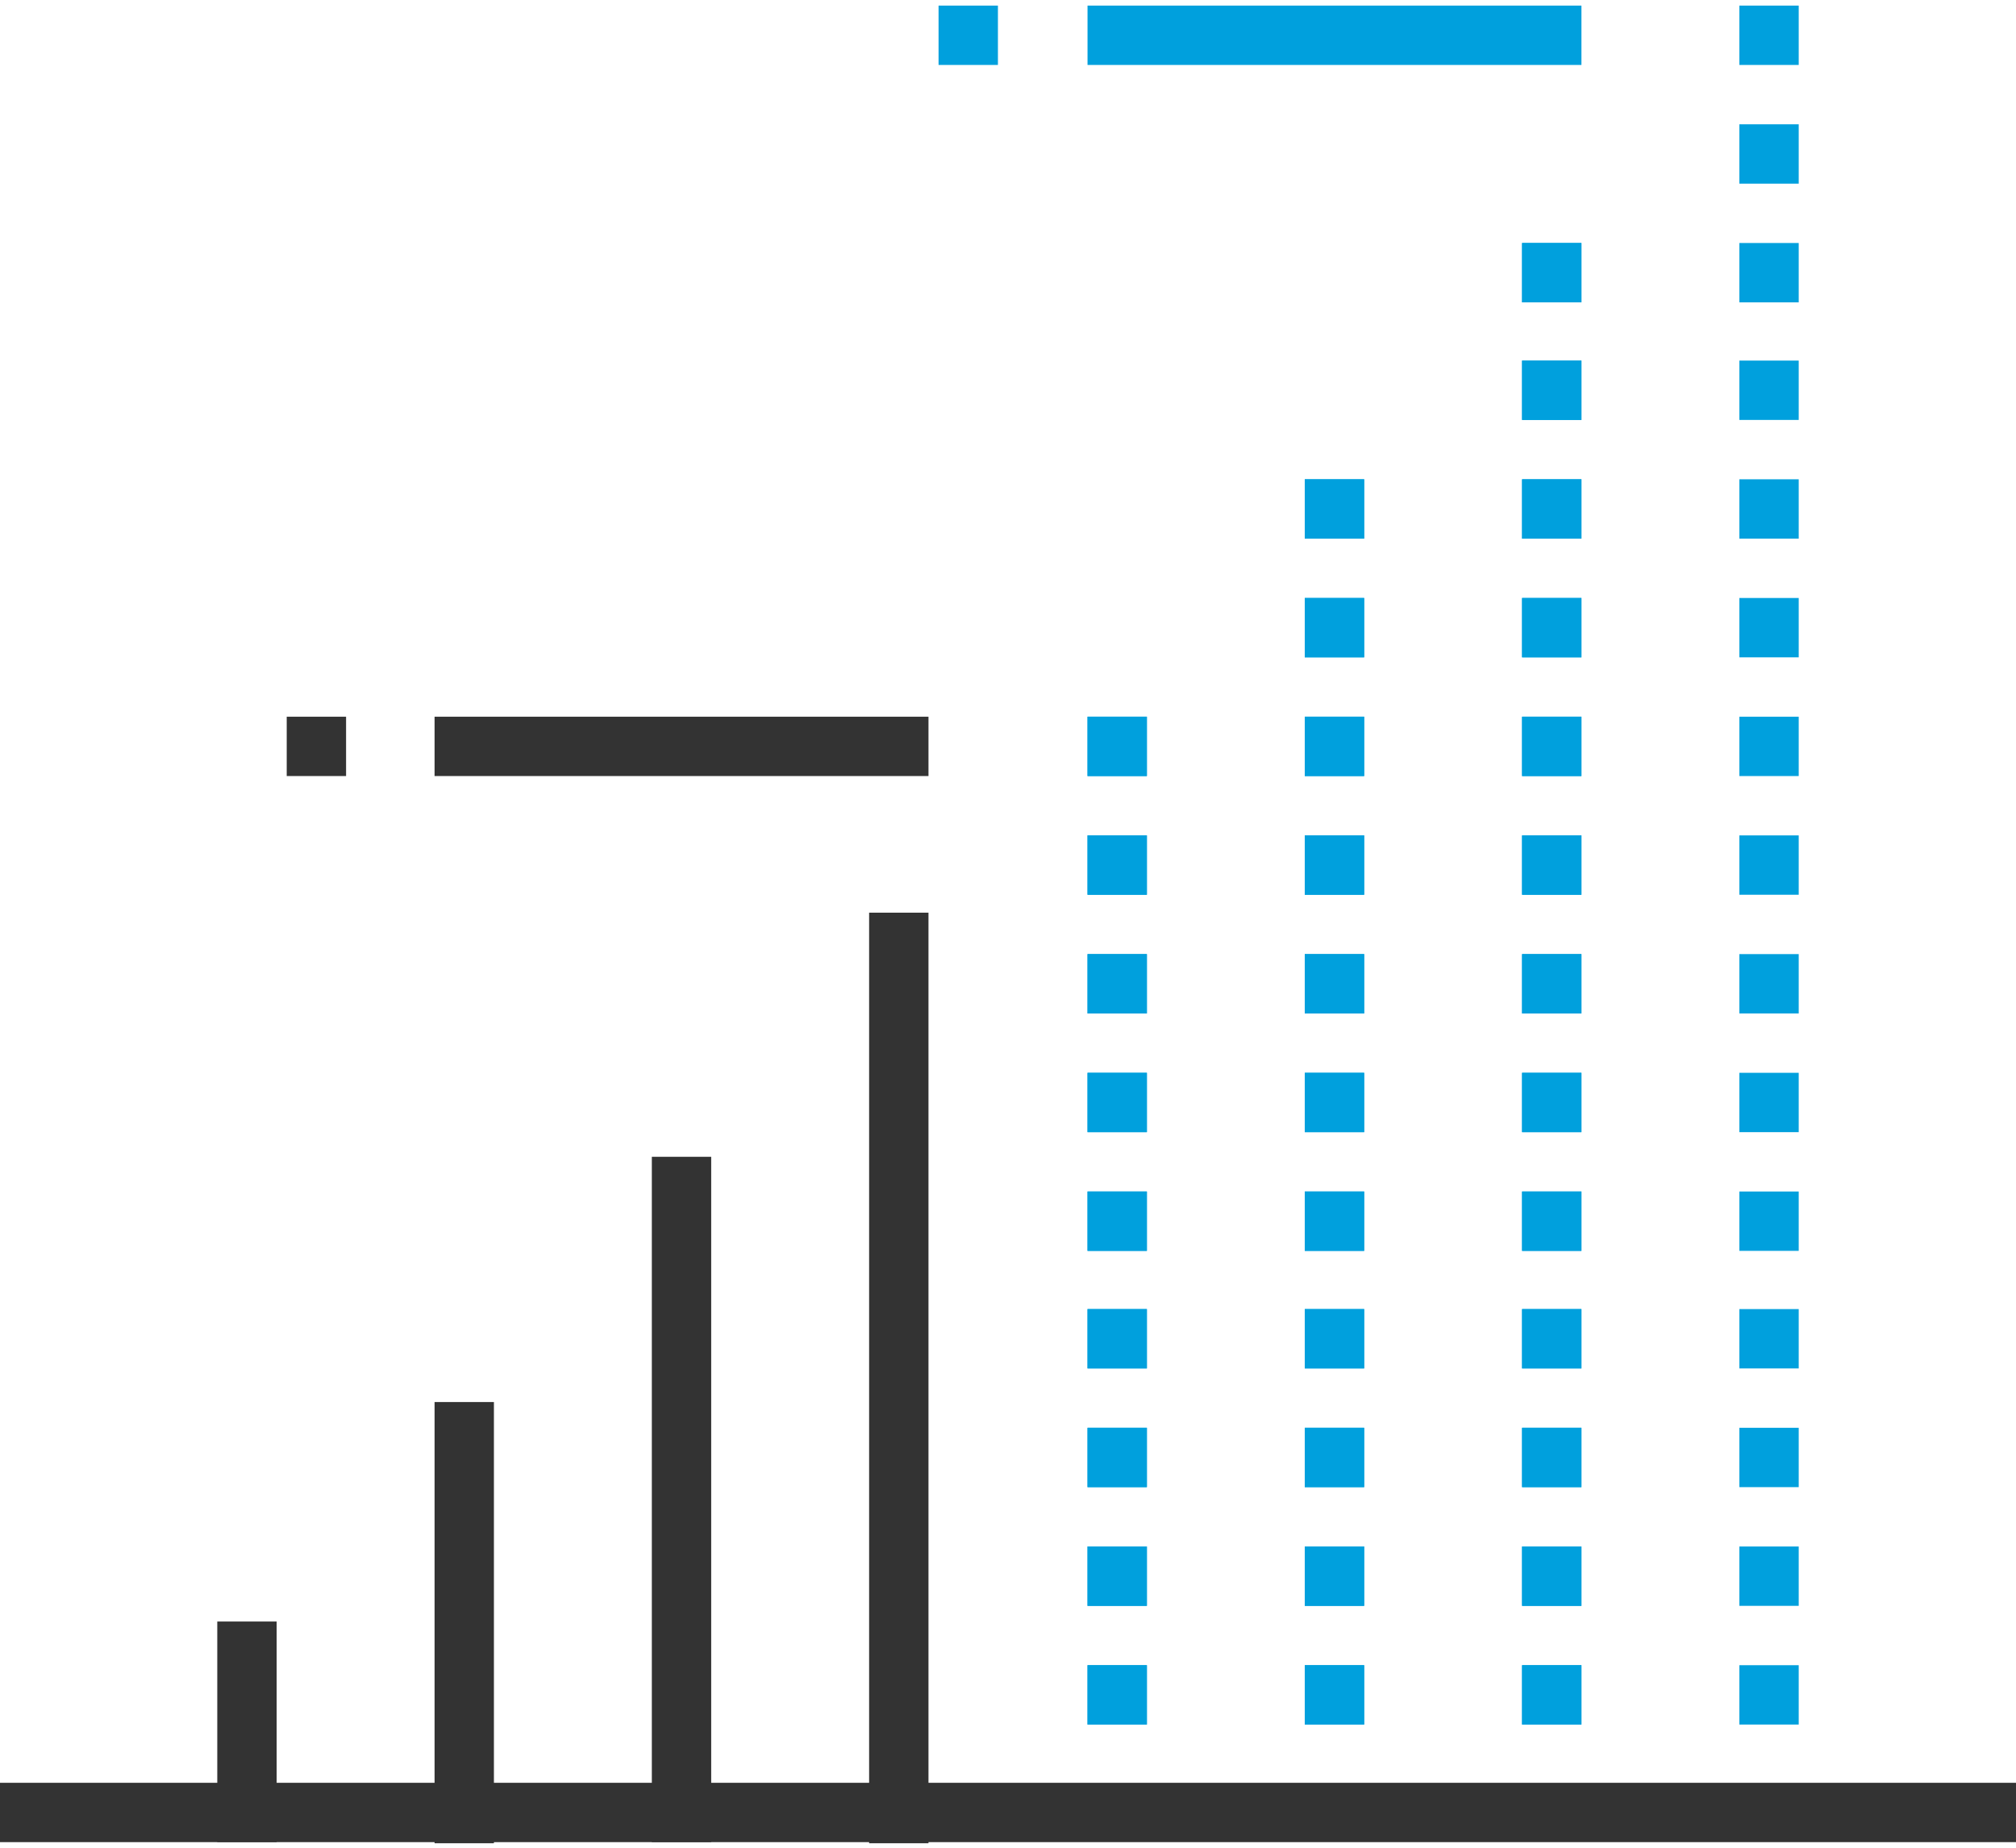 <svg xmlns="http://www.w3.org/2000/svg" viewBox="0 0 180 165"><g fill="none"><path fill="#333" d="M38.8 125.2h5.3v39.4h-5.3zM58.2 103.3h5.3v61.2h-5.3zM77.6 81.5h5.3v83.1h-5.3zM19.4 144.8h5.3v19.7h-5.3z"/><path fill="#333" d="M0 159.2h180v5.3H0z"/><path fill="#00A0DD" d="M97.1 148.7h5.3v5.3h-5.3zM116.5 148.7h5.3v5.3h-5.3zM135.9 148.7h5.3v5.3h-5.3zM155.3 148.7h5.3v5.3h-5.3z"/><path fill="#00A0DD" d="M97.1 148.7h5.3v5.3h-5.3zM116.5 148.7h5.3v5.3h-5.3zM135.9 148.7h5.3v5.3h-5.3zM97.1 138.1h5.3v5.3h-5.3zM116.5 138.1h5.3v5.3h-5.3zM135.9 138.1h5.3v5.3h-5.3zM155.3 138.1h5.3v5.3h-5.3z"/><path fill="#00A0DD" d="M97.1 138.1h5.3v5.3h-5.3zM116.5 138.1h5.3v5.3h-5.3zM135.9 138.1h5.3v5.3h-5.3zM97.1 127.5h5.3v5.3h-5.3zM116.5 127.5h5.3v5.3h-5.3zM135.9 127.5h5.3v5.3h-5.3zM155.3 127.5h5.3v5.3h-5.3z"/><path fill="#00A0DD" d="M97.1 127.5h5.3v5.3h-5.3zM116.5 127.5h5.3v5.3h-5.3zM135.9 127.5h5.3v5.3h-5.3zM97.1 116.9h5.3v5.3h-5.3zM116.5 116.9h5.3v5.3h-5.3zM135.9 116.9h5.3v5.3h-5.3zM155.3 116.9h5.3v5.3h-5.3z"/><path fill="#00A0DD" d="M97.1 116.9h5.3v5.3h-5.3zM116.5 116.9h5.3v5.3h-5.3zM135.9 116.9h5.3v5.3h-5.3zM97.1 106.4h5.3v5.3h-5.3zM116.5 106.4h5.3v5.3h-5.3zM135.9 106.4h5.3v5.3h-5.3zM155.3 106.4h5.3v5.3h-5.3z"/><path fill="#00A0DD" d="M97.1 106.4h5.3v5.3h-5.3zM116.5 106.4h5.3v5.3h-5.3zM135.9 106.4h5.3v5.3h-5.3zM97.1 95.8h5.3v5.3h-5.3zM116.5 95.8h5.3v5.3h-5.3zM135.9 95.8h5.3v5.3h-5.3zM155.3 95.8h5.3v5.3h-5.3z"/><path fill="#00A0DD" d="M97.1 95.8h5.3v5.3h-5.3zM116.5 95.8h5.3v5.3h-5.3zM135.9 95.8h5.3v5.3h-5.3zM97.1 85.2h5.3v5.3h-5.3zM116.5 85.2h5.3v5.3h-5.3zM135.9 85.2h5.3v5.3h-5.3zM155.3 85.2h5.3v5.3h-5.3z"/><path fill="#00A0DD" d="M97.1 85.2h5.3v5.3h-5.3zM116.5 85.2h5.3v5.3h-5.3zM135.9 85.2h5.3v5.3h-5.3zM97.1 74.6h5.3v5.3h-5.3zM116.5 74.6h5.3v5.3h-5.3zM135.9 74.6h5.3v5.3h-5.3zM155.3 74.6h5.3v5.3h-5.3z"/><path fill="#00A0DD" d="M97.1 74.6h5.3v5.3h-5.3zM116.5 74.6h5.3v5.3h-5.3zM135.9 74.6h5.3v5.3h-5.3zM97.1 64h5.3v5.3h-5.3zM116.5 64h5.3v5.3h-5.3zM135.9 64h5.3v5.3h-5.3zM155.3 64h5.3v5.3h-5.3z"/><path fill="#00A0DD" d="M97.1 64h5.3v5.3h-5.3zM116.5 64h5.3v5.3h-5.3zM135.9 64h5.3v5.3h-5.3zM116.5 53.4h5.3v5.3h-5.3zM135.9 53.4h5.3v5.3h-5.3zM155.3 53.4h5.3v5.3h-5.3z"/><path fill="#00A0DD" d="M116.5 53.4h5.3v5.3h-5.3zM135.9 53.4h5.3v5.3h-5.3zM116.5 42.8h5.3v5.3h-5.3zM135.9 42.8h5.3v5.3h-5.3zM155.3 42.8h5.3v5.3h-5.3z"/><path fill="#00A0DD" d="M116.5 42.8h5.3v5.3h-5.3zM135.9 42.8h5.3v5.3h-5.3zM135.9 32.2h5.3v5.3h-5.3zM155.3 32.2h5.3v5.3h-5.3z"/><path fill="#00A0DD" d="M135.9 32.2h5.3v5.3h-5.3zM135.9 21.7h5.3V27h-5.3zM155.3 21.7h5.3V27h-5.3z"/><path fill="#00A0DD" d="M135.9 21.7h5.3V27h-5.3zM155.3 11.1h5.3v5.3h-5.3zM155.3.5h5.3v5.3h-5.3z"/><g fill="#333"><path d="M38.8 64h44.1v5.3H38.8zM25.6 64h5.3v5.3h-5.3z"/></g><g fill="#00A0DD"><path d="M97.1.5h44.1v5.3H97.1zM83.8.5h5.3v5.3h-5.3z"/></g></g></svg>